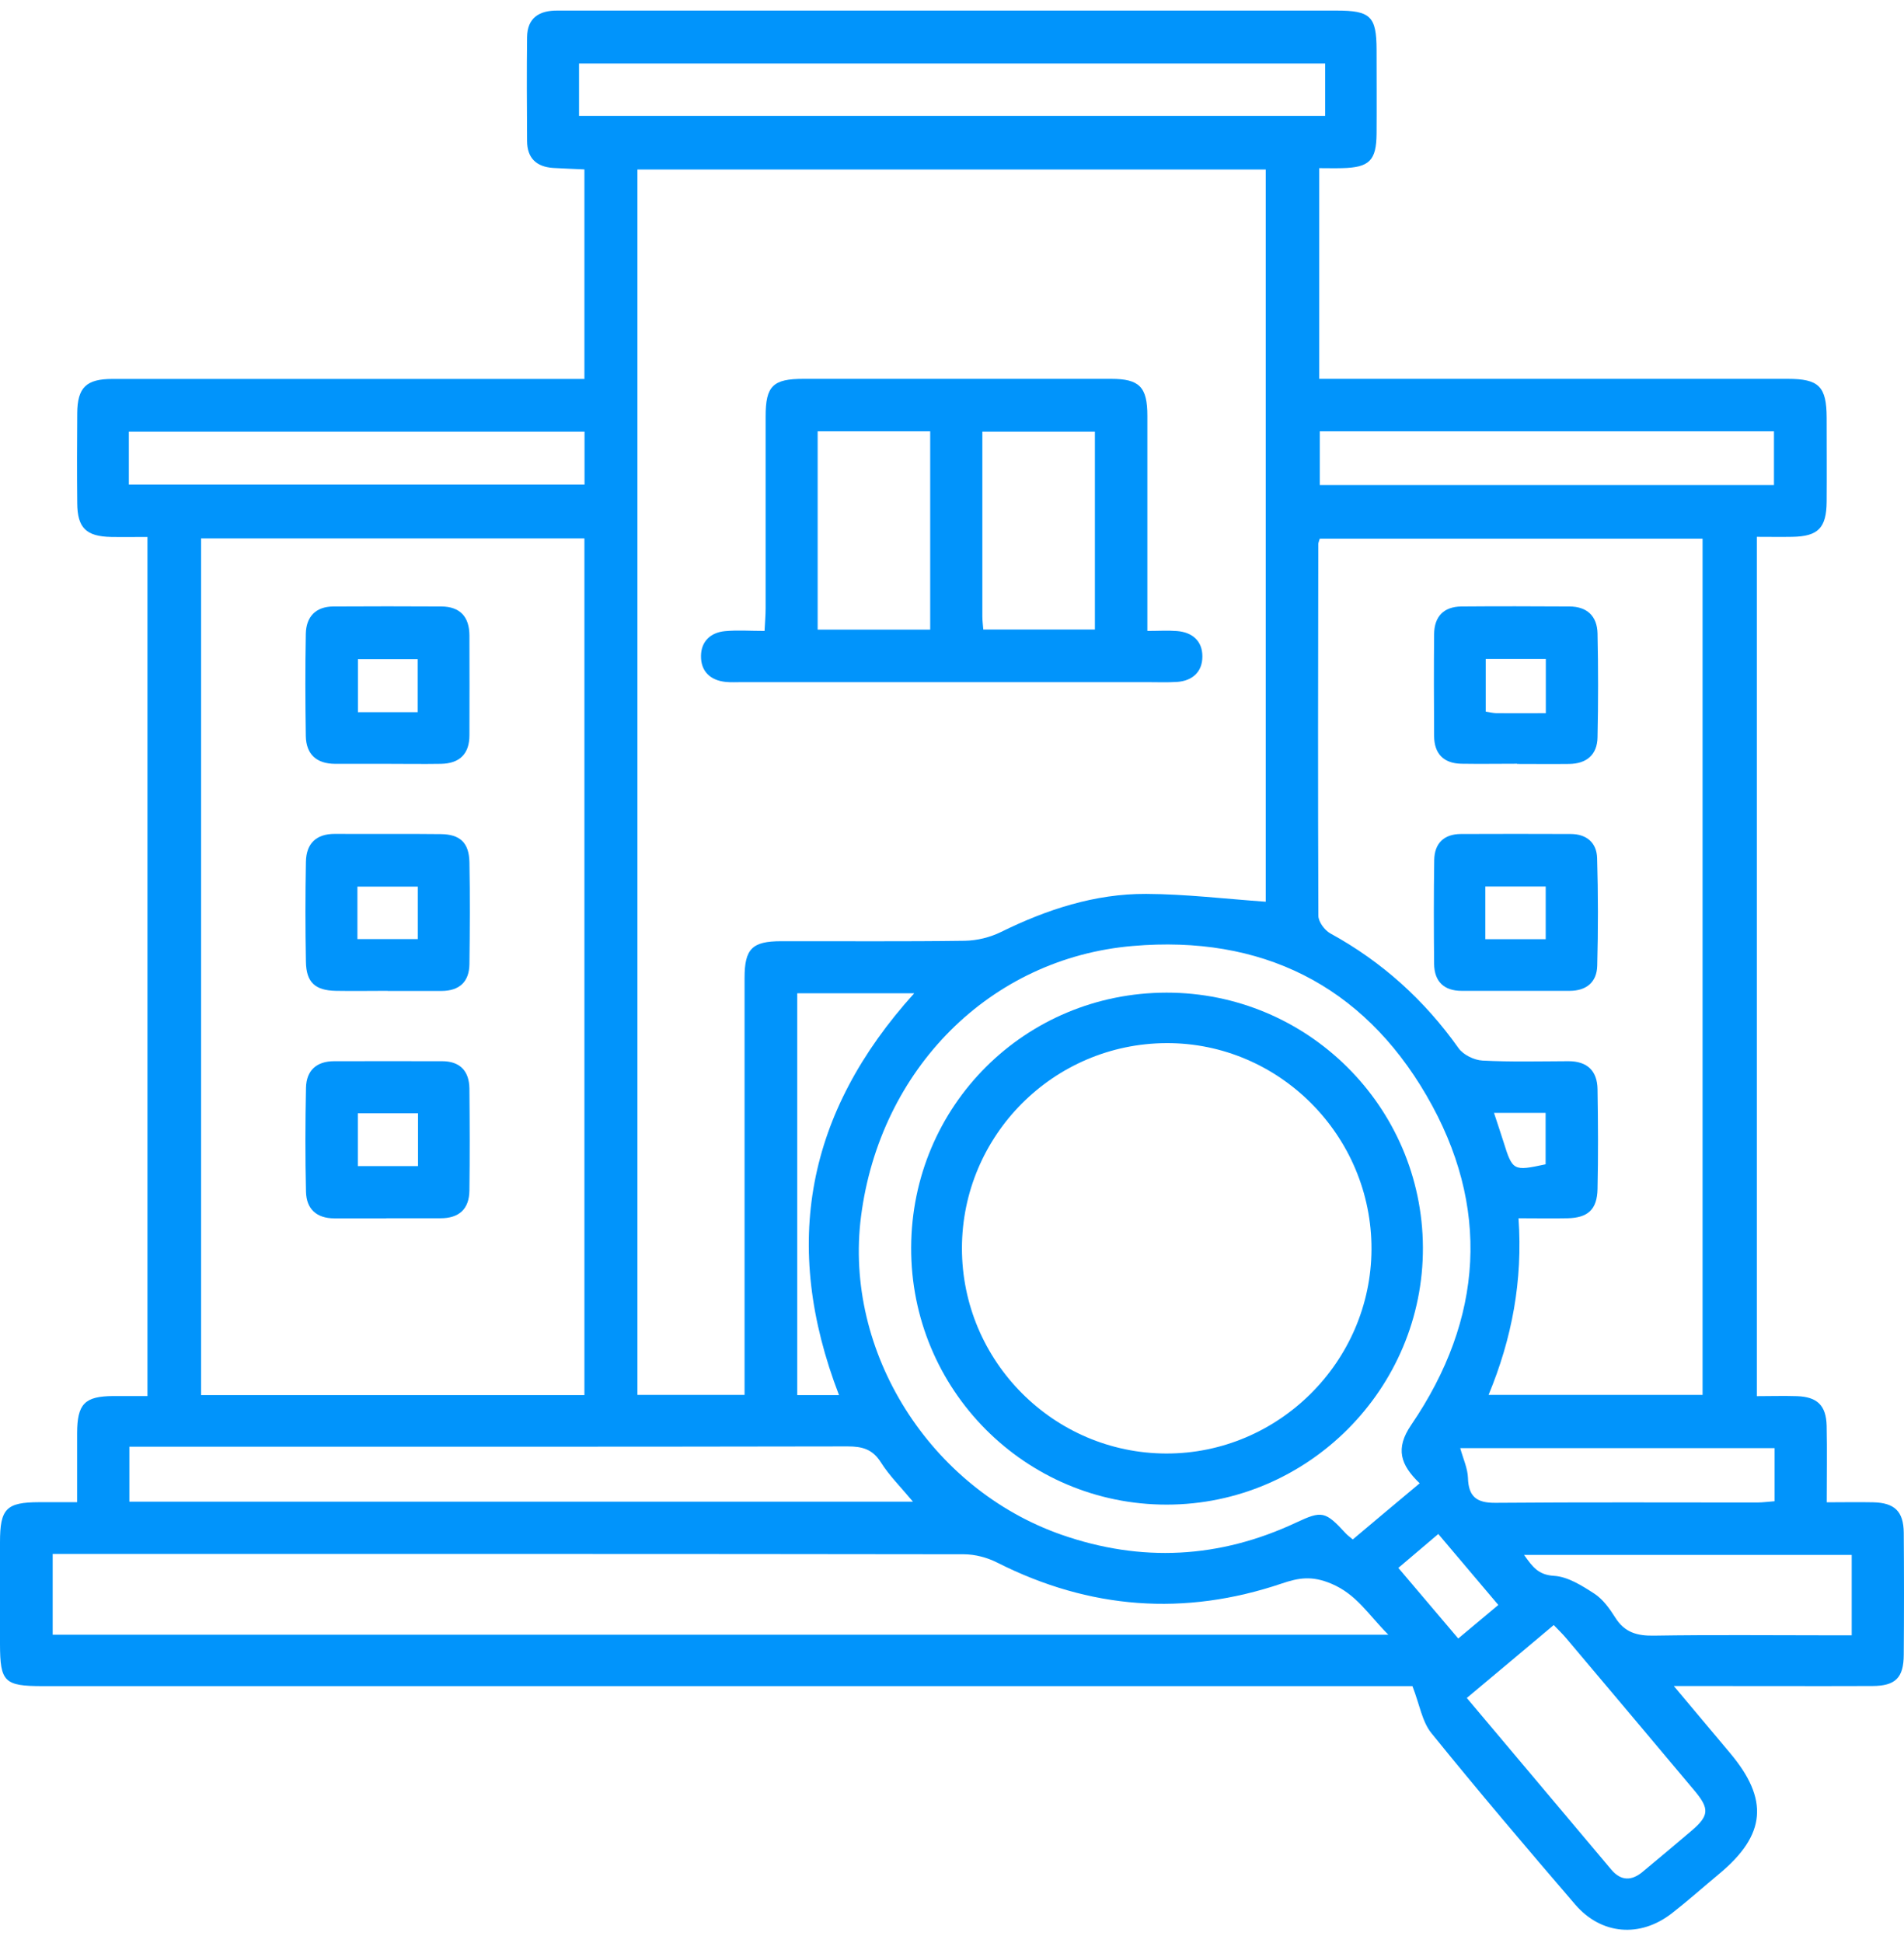 <svg width="100" height="102" viewBox="0 0 100 102" fill="none" xmlns="http://www.w3.org/2000/svg">
<path d="M30.694 19.888V8.894C30.127 8.866 29.583 8.849 29.044 8.816C28.172 8.755 27.689 8.299 27.683 7.41C27.672 5.594 27.661 3.771 27.683 1.955C27.694 0.944 28.311 0.549 29.266 0.555C31.4 0.555 33.533 0.555 35.666 0.555C47.177 0.555 58.688 0.555 70.199 0.555C71.982 0.555 72.293 0.86 72.299 2.605C72.299 4.071 72.31 5.544 72.299 7.01C72.288 8.432 71.921 8.794 70.488 8.827C70.11 8.838 69.732 8.827 69.288 8.827V19.888C69.682 19.888 70.082 19.888 70.488 19.888C78.288 19.888 86.093 19.888 93.893 19.888C95.532 19.888 95.932 20.288 95.938 21.927C95.938 23.393 95.949 24.866 95.938 26.332C95.927 27.715 95.493 28.16 94.126 28.182C93.532 28.193 92.938 28.182 92.271 28.182V73.293C92.954 73.293 93.665 73.27 94.382 73.293C95.449 73.332 95.91 73.781 95.938 74.848C95.965 76.137 95.943 77.426 95.943 78.865C96.804 78.865 97.593 78.848 98.382 78.865C99.51 78.892 99.976 79.343 99.987 80.465C100.004 82.598 100.004 84.731 99.987 86.865C99.982 88.076 99.554 88.504 98.343 88.509C95.299 88.52 92.254 88.509 89.21 88.509C88.871 88.509 88.527 88.509 87.91 88.509C88.993 89.798 89.921 90.909 90.854 92.015C92.921 94.465 92.754 96.326 90.299 98.365C89.466 99.059 88.654 99.781 87.799 100.448C86.132 101.737 84.099 101.57 82.732 99.981C80.177 97.009 77.643 94.026 75.177 90.981C74.688 90.376 74.56 89.481 74.182 88.515H73.099C49.483 88.515 25.866 88.515 2.25 88.515C0.222 88.515 0.006 88.298 0 86.309C0 84.526 0 82.743 0 80.959C0 79.198 0.328 78.865 2.056 78.859C2.678 78.859 3.3 78.859 4.05 78.859C4.05 77.593 4.05 76.415 4.05 75.237C4.056 73.693 4.444 73.298 5.95 73.287C6.539 73.287 7.122 73.287 7.744 73.287V28.188C7.072 28.188 6.455 28.199 5.839 28.188C4.522 28.16 4.067 27.715 4.056 26.416C4.039 24.843 4.044 23.265 4.056 21.693C4.067 20.338 4.528 19.893 5.911 19.893C13.75 19.893 21.583 19.893 29.422 19.893C29.833 19.893 30.244 19.893 30.711 19.893L30.694 19.888ZM33.477 8.899V73.226H39.105C39.105 72.737 39.105 72.326 39.105 71.909C39.105 65.054 39.105 58.198 39.105 51.337C39.105 49.81 39.505 49.41 41.022 49.41C44.238 49.404 47.461 49.432 50.677 49.387C51.31 49.376 51.994 49.21 52.56 48.932C54.977 47.743 57.499 46.915 60.199 46.926C62.277 46.937 64.355 47.187 66.477 47.337V8.899H33.472H33.477ZM30.694 28.265H10.561V73.237H30.694V28.265ZM89.421 73.231V28.277H69.316C69.271 28.432 69.238 28.493 69.238 28.56C69.227 35.065 69.216 41.571 69.243 48.076C69.243 48.393 69.571 48.832 69.866 48.998C72.588 50.487 74.816 52.504 76.61 55.032C76.855 55.376 77.427 55.654 77.866 55.676C79.366 55.754 80.871 55.715 82.377 55.709C83.365 55.709 83.888 56.215 83.904 57.176C83.932 58.926 83.943 60.676 83.904 62.421C83.882 63.493 83.399 63.932 82.332 63.954C81.504 63.971 80.677 63.954 79.754 63.954C79.982 67.226 79.416 70.248 78.182 73.226H89.415L89.421 73.231ZM72.91 85.809C71.844 84.737 71.249 83.698 69.921 83.137C68.905 82.709 68.21 82.826 67.327 83.126C62.199 84.859 57.221 84.476 52.388 82.037C51.855 81.765 51.21 81.593 50.616 81.593C35.05 81.57 19.483 81.576 3.917 81.576H2.767V85.815H72.916L72.91 85.809ZM74.56 77.865C73.555 76.898 73.266 76.048 74.121 74.798C77.916 69.232 78.305 63.326 74.921 57.51C71.538 51.687 66.221 49.082 59.494 49.66C51.999 50.298 46.216 56.121 45.222 63.859C44.31 70.959 48.838 78.148 55.744 80.565C59.938 82.031 64.049 81.815 68.071 79.931C69.432 79.293 69.605 79.331 70.671 80.487C70.76 80.587 70.871 80.665 71.049 80.815C72.182 79.859 73.299 78.926 74.56 77.87V77.865ZM47.949 78.831C47.305 78.059 46.705 77.465 46.266 76.77C45.827 76.076 45.288 75.931 44.522 75.931C32.35 75.954 20.172 75.948 8 75.948H6.794V78.831H47.944H47.949ZM69.599 3.332H30.411V6.082H69.599V3.332ZM77.043 89.142C79.632 92.22 82.132 95.181 84.627 98.148C85.132 98.748 85.693 98.748 86.271 98.264C87.132 97.553 87.988 96.831 88.838 96.109C89.76 95.326 89.793 94.959 89.016 94.026C86.771 91.348 84.516 88.676 82.266 86.009C82.071 85.776 81.849 85.565 81.604 85.309C80.082 86.587 78.616 87.82 77.038 89.137L77.043 89.142ZM6.767 25.438H30.7V22.66H6.767V25.438ZM93.171 25.46V22.643H69.316V25.46H93.171ZM80.043 81.626C80.493 82.254 80.788 82.676 81.621 82.726C82.349 82.77 83.093 83.243 83.743 83.665C84.193 83.959 84.543 84.454 84.838 84.92C85.327 85.698 85.982 85.881 86.865 85.865C89.938 85.815 93.015 85.848 96.088 85.848C96.46 85.848 96.832 85.848 97.254 85.848V81.626H80.049H80.043ZM93.204 76.02H76.693C76.849 76.587 77.082 77.082 77.099 77.582C77.127 78.576 77.56 78.898 78.532 78.893C83.115 78.854 87.699 78.876 92.282 78.876C92.582 78.876 92.882 78.831 93.204 78.809V76.026V76.02ZM44.066 73.237C41.022 65.337 42.366 58.387 48.016 52.143H41.872V73.237H44.066ZM75.538 80.531C74.816 81.148 74.149 81.709 73.443 82.309C74.499 83.554 75.516 84.748 76.588 86.015C77.299 85.42 77.977 84.854 78.693 84.254C77.605 82.97 76.616 81.804 75.538 80.526V80.531ZM78.466 58.421C78.66 59.015 78.816 59.471 78.96 59.926C79.443 61.471 79.477 61.487 81.177 61.121V58.421H78.471H78.466Z" fill="#0194FB"/>
<path d="M60.266 33.121C60.861 33.121 61.344 33.088 61.822 33.127C62.627 33.193 63.155 33.654 63.15 34.465C63.15 35.266 62.633 35.743 61.816 35.799C61.294 35.832 60.766 35.81 60.244 35.81C53.15 35.81 46.05 35.81 38.956 35.81C38.678 35.81 38.394 35.827 38.117 35.799C37.3 35.715 36.806 35.238 36.817 34.432C36.822 33.671 37.322 33.204 38.078 33.132C38.733 33.071 39.394 33.121 40.155 33.121C40.178 32.666 40.211 32.299 40.211 31.927C40.211 28.571 40.211 25.216 40.211 21.86C40.211 20.26 40.594 19.888 42.2 19.888C47.583 19.888 52.966 19.888 58.35 19.888C59.844 19.888 60.261 20.31 60.261 21.832C60.261 25.188 60.261 28.543 60.261 31.899C60.261 32.271 60.261 32.649 60.261 33.115L60.266 33.121ZM42.944 33.054H48.855V22.643H42.944V33.054ZM51.65 33.049H57.505V22.66H51.594C51.594 25.949 51.594 29.154 51.594 32.365C51.594 32.571 51.622 32.771 51.644 33.049H51.65Z" fill="#0194FB"/>
<path d="M20.288 63.959C19.377 63.959 18.471 63.959 17.56 63.959C16.621 63.959 16.093 63.465 16.071 62.565C16.027 60.748 16.032 58.926 16.071 57.109C16.088 56.198 16.621 55.709 17.555 55.709C19.444 55.709 21.332 55.704 23.221 55.709C24.16 55.709 24.643 56.226 24.654 57.148C24.671 58.932 24.677 60.715 24.654 62.498C24.643 63.476 24.105 63.959 23.127 63.954C22.182 63.954 21.238 63.954 20.294 63.954L20.288 63.959ZM21.955 61.215V58.443H18.794V61.215H21.955Z" fill="#0194FB"/>
<path d="M20.327 40.099C19.416 40.099 18.511 40.099 17.599 40.099C16.627 40.093 16.077 39.604 16.061 38.632C16.033 36.849 16.027 35.065 16.061 33.282C16.077 32.382 16.572 31.843 17.511 31.838C19.399 31.827 21.288 31.827 23.177 31.838C24.166 31.843 24.649 32.382 24.655 33.354C24.66 35.104 24.66 36.854 24.655 38.599C24.655 39.582 24.133 40.082 23.16 40.099C22.216 40.115 21.272 40.099 20.327 40.099ZM21.938 37.388V34.604H18.799V37.388H21.938Z" fill="#0194FB"/>
<path d="M20.361 52.015C19.45 52.015 18.544 52.032 17.633 52.015C16.55 51.993 16.083 51.571 16.067 50.487C16.033 48.737 16.033 46.993 16.067 45.243C16.083 44.288 16.6 43.771 17.594 43.776C19.45 43.788 21.3 43.765 23.155 43.788C24.166 43.799 24.633 44.243 24.655 45.26C24.689 47.043 24.677 48.826 24.655 50.61C24.644 51.537 24.133 52.015 23.2 52.021C22.255 52.021 21.311 52.021 20.366 52.021L20.361 52.015ZM21.944 46.543H18.772V49.299H21.944V46.543Z" fill="#0194FB"/>
<path d="M79.499 52.016C78.588 52.016 77.682 52.016 76.771 52.016C75.832 52.016 75.332 51.521 75.321 50.599C75.304 48.782 75.299 46.96 75.327 45.143C75.343 44.271 75.838 43.788 76.721 43.782C78.643 43.771 80.571 43.777 82.493 43.782C83.332 43.782 83.86 44.243 83.882 45.043C83.938 46.932 83.938 48.821 83.888 50.704C83.865 51.56 83.321 52.016 82.432 52.016C81.454 52.016 80.471 52.016 79.493 52.016H79.499ZM78.01 49.304H81.182V46.538H78.01V49.304Z" fill="#0194FB"/>
<path d="M79.682 40.094C78.704 40.094 77.721 40.11 76.743 40.094C75.816 40.071 75.327 39.566 75.321 38.638C75.31 36.855 75.304 35.071 75.321 33.288C75.332 32.366 75.821 31.849 76.754 31.838C78.643 31.822 80.532 31.827 82.421 31.838C83.354 31.838 83.882 32.344 83.904 33.249C83.943 35.066 83.943 36.888 83.904 38.705C83.888 39.627 83.326 40.094 82.41 40.105C81.499 40.116 80.593 40.105 79.682 40.105V40.094ZM81.188 37.438V34.594H78.032V37.36C78.254 37.394 78.421 37.432 78.588 37.438C79.415 37.444 80.249 37.438 81.193 37.438H81.188Z" fill="#0194FB"/>
<path d="M61.266 52.11C68.666 52.104 74.694 58.087 74.733 65.476C74.766 72.887 68.705 78.981 61.283 78.987C53.844 78.993 47.827 72.948 47.855 65.487C47.883 58.048 53.833 52.115 61.272 52.11H61.266ZM50.522 65.532C50.522 71.454 55.333 76.287 61.244 76.304C67.144 76.32 72.005 71.487 72.032 65.587C72.055 59.626 67.183 54.732 61.255 54.76C55.327 54.787 50.527 59.609 50.522 65.526V65.532Z" fill="#0194FB"/>
</svg>
